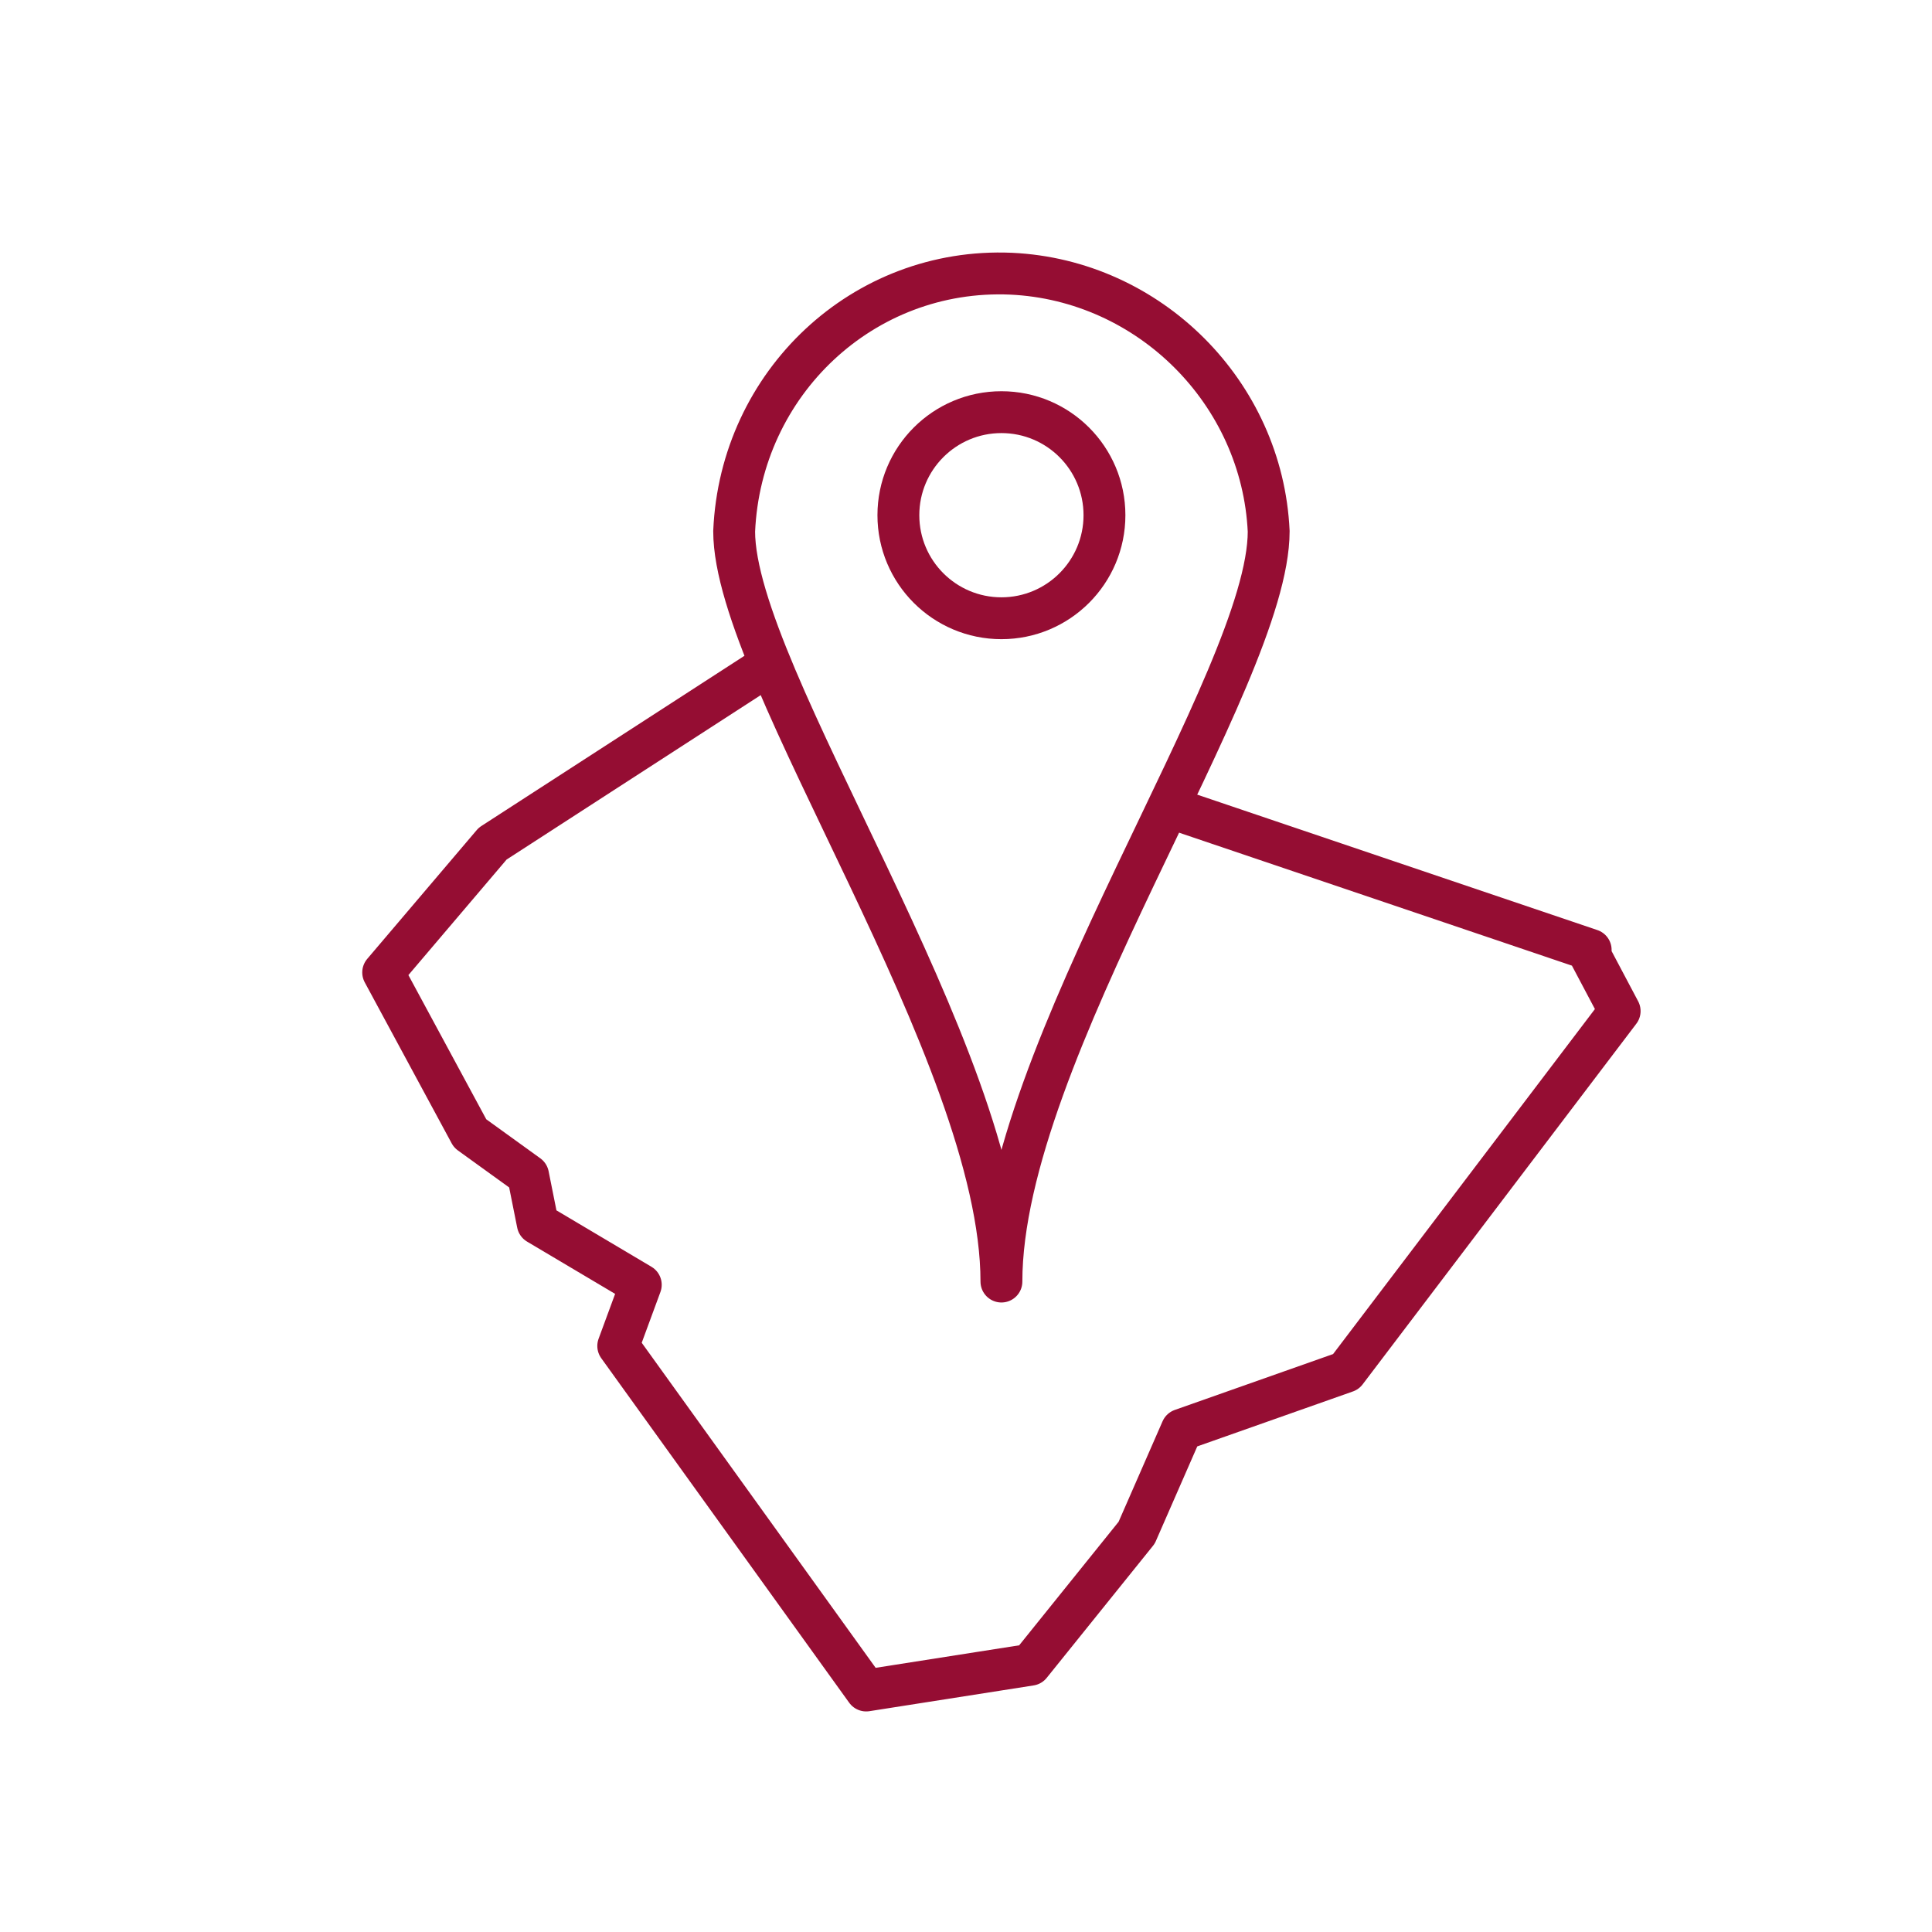 <?xml version="1.0" encoding="UTF-8"?>
<svg xmlns="http://www.w3.org/2000/svg" xmlns:xlink="http://www.w3.org/1999/xlink" version="1.1" id="Ebene_1" x="0px" y="0px" viewBox="0 0 60 60" style="enable-background:new 0 0 60 60;" xml:space="preserve">
<style type="text/css">
	.st0{fill:none;stroke:#950D33;stroke-width:1.3;stroke-miterlimit:10;}
	.st1{fill:none;stroke:#950D33;stroke-width:1.3;stroke-linecap:round;stroke-linejoin:round;}
</style>
<g id="Icons">
	<circle class="st0" cx="31.1" cy="16" r="3.2"></circle>
	<polyline class="st1" points="23.8,20.7 15.3,26.2 11.9,30.2 14.6,35.2 16.4,36.5 16.7,38 19.9,39.9 19.2,41.8 26.9,52.5 32,51.7    35.3,47.6 36.7,44.4 41.8,42.6 50.3,31.4 49.4,29.7 49.4,29.5 36.4,25.1  "></polyline>
	<path class="st1" d="M39.4,16.5c0,4.6-8.3,16.2-8.3,23.3c0-7.1-8.3-18.8-8.3-23.3c0.2-4.6,4-8.2,8.6-8   C35.7,8.7,39.2,12.2,39.4,16.5z"></path>
</g>
</svg>
